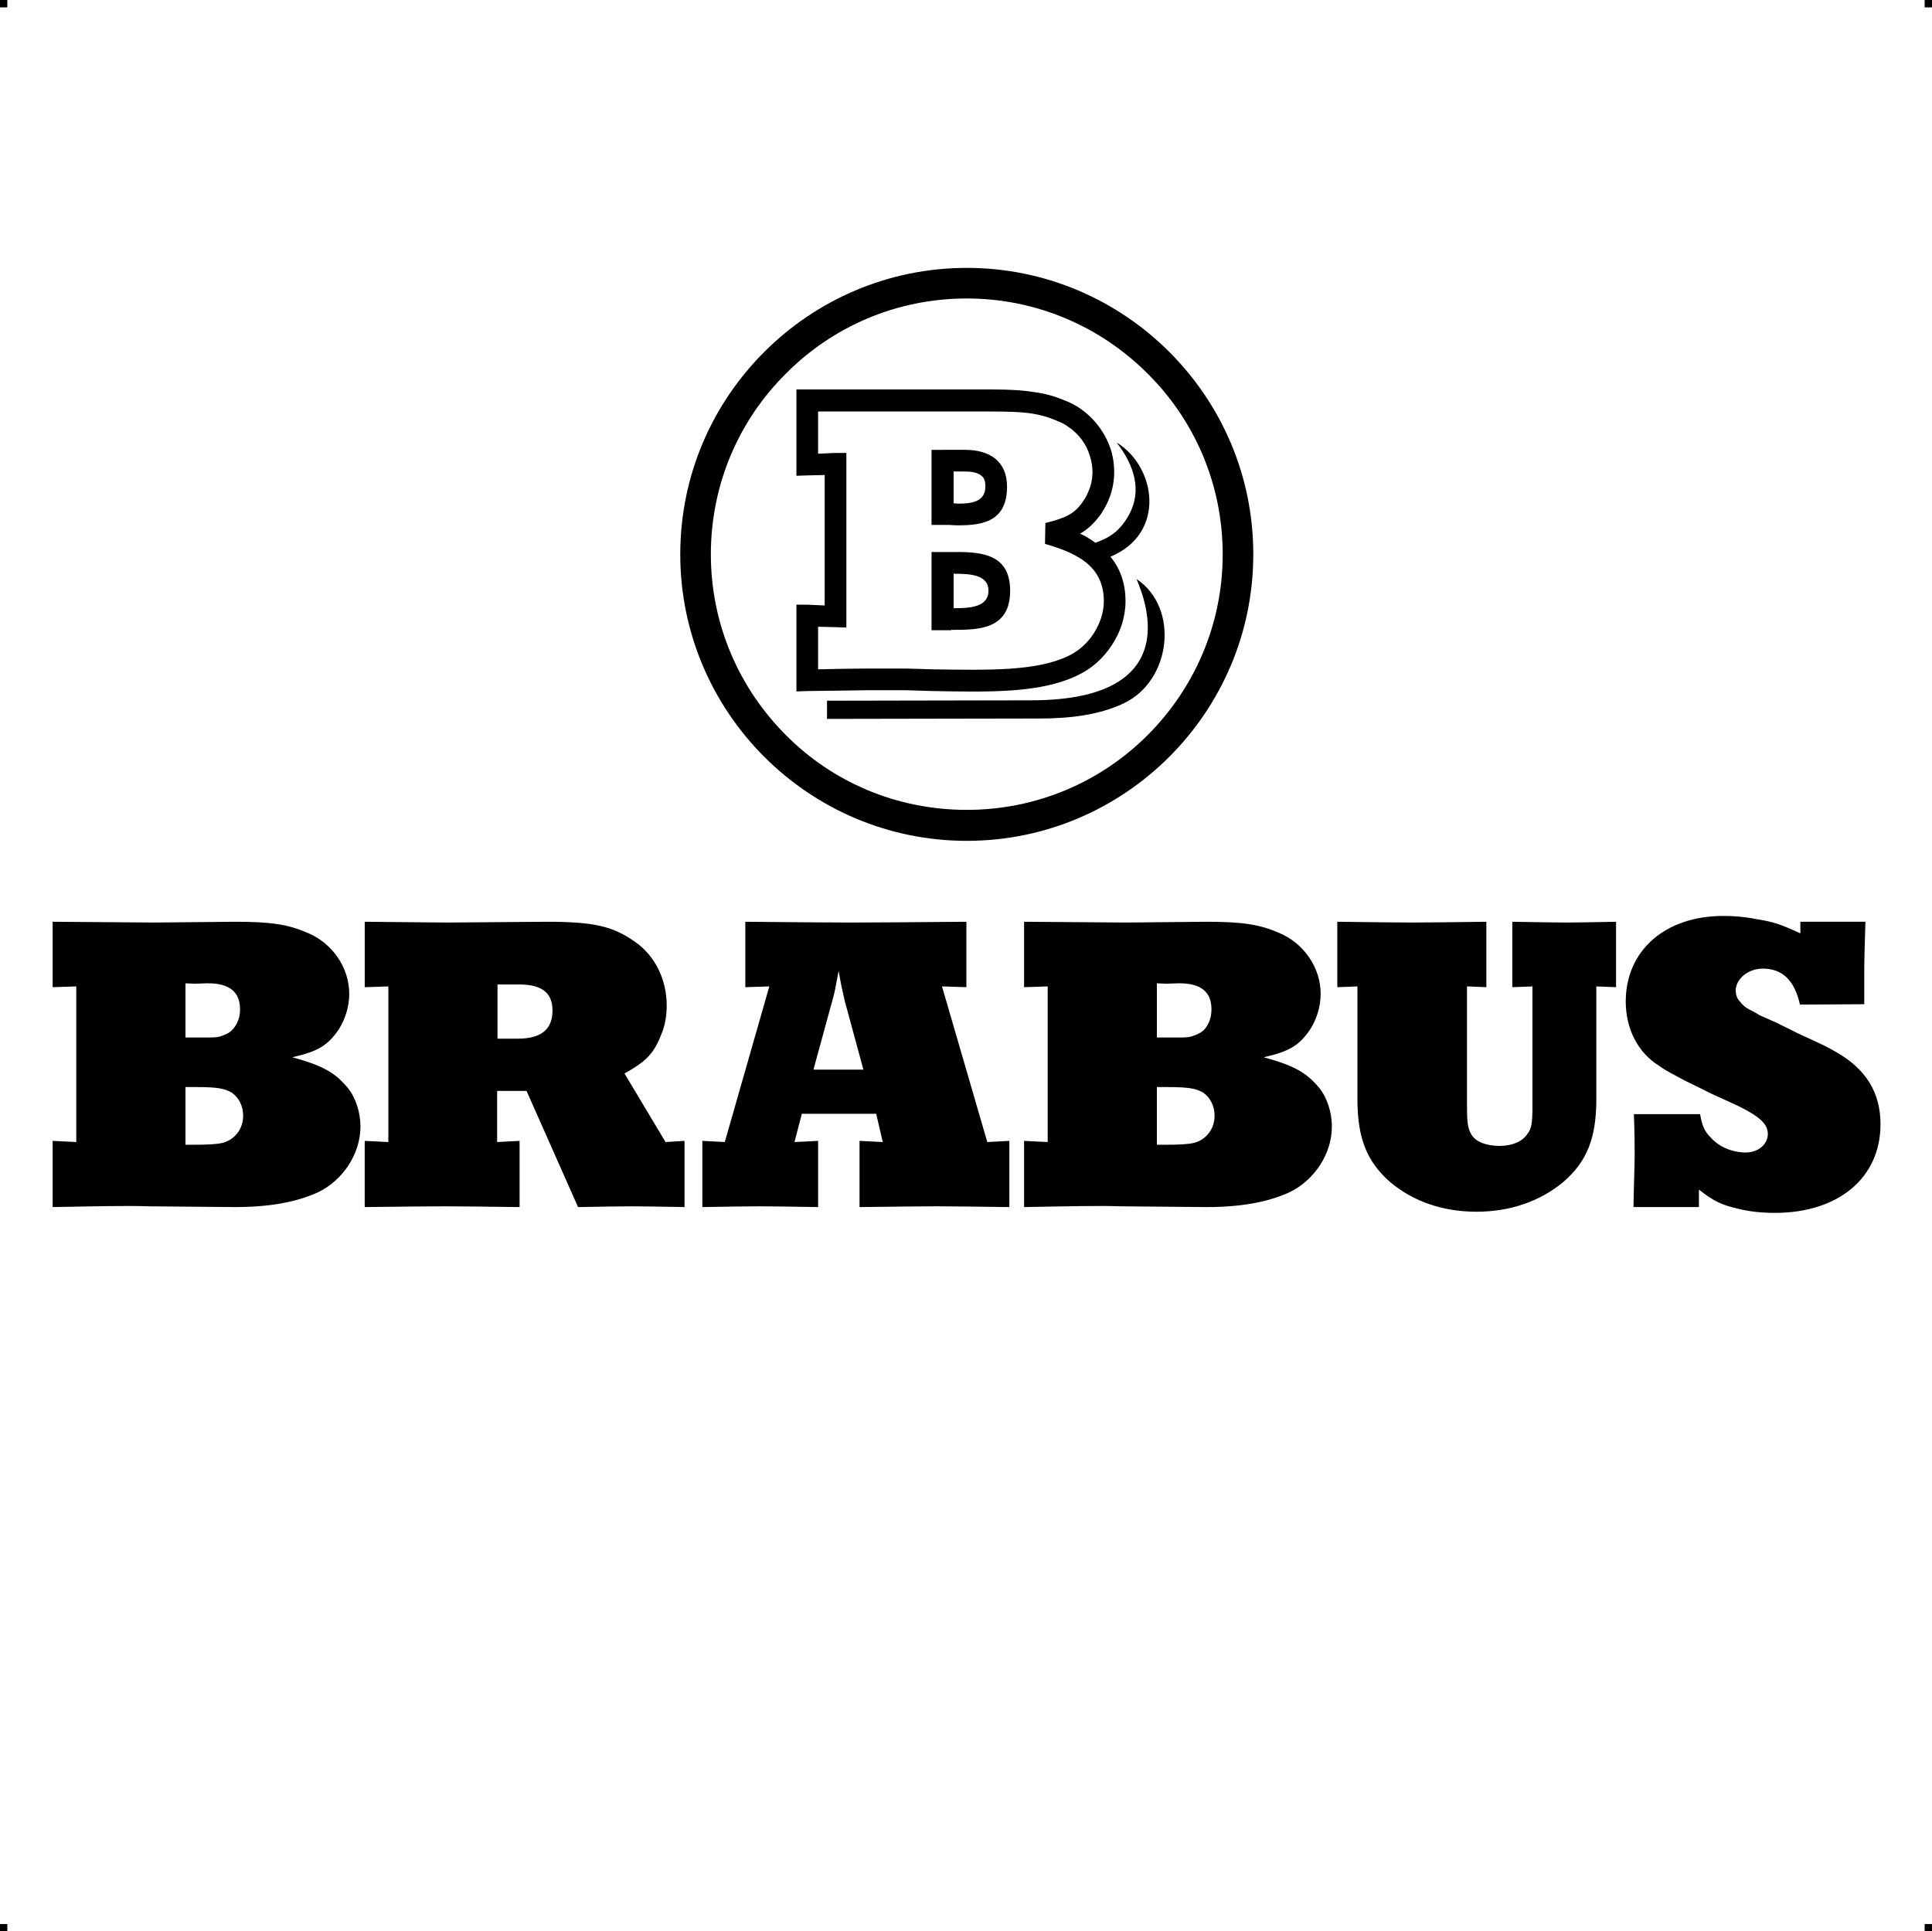 <?xml version="1.0" encoding="UTF-8"?> <!-- Creator: CorelDRAW X7 --> <?xml-stylesheet href="brabus.css" type="text/css"?> <svg xmlns="http://www.w3.org/2000/svg" xmlns:xlink="http://www.w3.org/1999/xlink" xml:space="preserve" width="4.994in" height="4.993in" version="1.1" style="shape-rendering:geometricPrecision; text-rendering:geometricPrecision; image-rendering:optimizeQuality; fill-rule:evenodd; clip-rule:evenodd" viewBox="0 0 4990 4989"> <g id="Layer_x0020_1">  <g id="_816609456"> <rect class="fil0" width="18.958" height="19.065"></rect> <rect class="fil0" x="4971" width="18.958" height="19.065"></rect> <rect class="fil0" y="4970" width="18.958" height="19.065"></rect> <rect class="fil0" x="4971" y="4970" width="18.958" height="19.065"></rect> </g> <path class="fil1" d="M506 2808l-27 0 0 149 19 0c39,0 60,-1 78,-5 31,-9 52,-36 52,-70 0,-25 -11,-47 -30,-60 -18,-10 -35,-14 -92,-14zm1551 -1051l0 -195 29 0 44 2 0 -337 -44 1 -29 1 0 -29 0 -165 0 -29 28 0 476 0c47,0 81,2 111,7 31,4 56,12 82,23 12,5 24,11 34,18 40,27 67,65 81,107 13,42 12,89 -6,131 -4,10 -10,21 -16,30l0 1c-16,23 -32,40 -53,53 -2,1 -3,2 -5,2 15,7 28,15 40,24 26,-9 49,-21 68,-44 66,-81 29,-161 -13,-215 102,62 129,235 -16,295 25,30 39,68 39,115 0,40 -13,80 -35,113 -22,34 -53,62 -90,79l0 0c-94,45 -220,43 -373,40 -22,-1 -45,-1 -67,-2l-1 0c-27,0 -63,0 -107,0 -43,1 -94,1 -148,2l-29 1 0 -29zm440 -1065c204,0 389,83 523,217 134,134 217,318 217,523 0,204 -83,389 -217,523 -134,134 -319,217 -523,217 -204,0 -389,-83 -523,-217 -134,-134 -217,-319 -217,-523 0,-205 83,-389 217,-523 134,-134 319,-217 523,-217zm467 273c-120,-120 -285,-194 -467,-194 -183,0 -348,74 -467,194 -120,119 -194,284 -194,467 0,182 74,347 194,467 119,120 284,193 467,193 182,0 347,-73 467,-193 120,-120 194,-285 194,-467 0,-183 -74,-348 -194,-467zm-62 852l0 0c-63,30 -140,39 -216,39l0 0 -550 1 0 -47 527 -1 0 0c436,0 270,-310 273,-313 111,75 89,263 -34,321zm-789 -198l0 110c44,-1 85,-2 121,-2 44,0 81,0 109,0l0 0c23,1 46,1 67,2 146,2 265,5 348,-34l0 0c28,-13 51,-34 67,-59 16,-25 26,-54 26,-83 0,-41 -14,-71 -39,-94 -26,-24 -66,-41 -113,-54l1 -54c29,-7 49,-14 64,-23 14,-8 25,-20 36,-37l0 0c5,-7 8,-14 11,-21 13,-29 14,-62 4,-92 -9,-31 -29,-58 -58,-77 -7,-5 -16,-10 -25,-13 -22,-10 -43,-16 -68,-20 -27,-4 -59,-5 -103,-5l-448 0 0 109 44 -2 29 0 0 28 0 394 0 29 -29 -1 -44 -1zm380 -401l-30 0 0 82c3,0 7,1 12,1 35,0 70,-5 70,-44 0,-14 -3,-23 -10,-28 -8,-7 -22,-11 -42,-11zm-59 -56l59 0c33,0 59,8 78,23 20,17 30,41 30,72 0,90 -63,100 -126,100 -2,0 -12,0 -22,-1 -4,0 -7,0 -19,0l-28 0 0 -28 0 -138 0 -28 28 0zm20 466l-48 0 0 -202 28 0c21,0 12,0 15,0 77,-1 160,-1 160,100 0,102 -85,101 -152,101l0 1 -3 0zm9 -146l0 89c41,0 90,-2 90,-45 0,-41 -45,-44 -90,-44zm-2327 899l263 2 209 -2c92,0 136,7 185,28 66,27 109,91 109,158 0,33 -10,65 -27,92 -28,41 -53,57 -120,72 80,22 111,40 144,80 20,25 32,63 32,99 0,70 -45,139 -110,170 -55,25 -124,38 -214,38 -26,0 -100,-1 -223,-2 -55,-2 -137,0 -248,2l0 -171 61 3 0 -402 -61 2 0 -169zm343 299l39 0c43,0 45,0 62,-7 8,-3 15,-7 21,-14 13,-14 19,-32 19,-52 0,-45 -28,-67 -82,-67l-4 0 -31 1 -24 -1 0 140zm858 3l-52 0 0 -140 56 0c59,0 86,22 86,67 0,49 -29,73 -90,73zm-395 264l61 3 0 -402 -61 2 0 -169 212 2 257 -2c122,0 171,11 228,51 53,36 83,99 83,165 0,26 -4,52 -14,75 -19,49 -38,69 -95,101l106 177 49 -3 0 171c-60,-1 -105,-2 -136,-2 -31,0 -77,1 -139,2l-133 -300 -76 0 0 132 58 -3 0 171c-86,-1 -150,-2 -193,-2 -47,0 -115,1 -207,2l0 -171zm1224 -439l7 38 9 40 48 177 -129 0 50 -183c4,-13 6,-24 15,-72zm-352 439l58 3 115 -402 -62 2 0 -169c121,1 210,2 272,2 66,0 165,-1 299,-2l0 169 -63 -2 117 402 57 -3 0 171c-84,-1 -146,-2 -188,-2 -44,0 -111,1 -199,2l0 -171 60 3 -17 -73 -192 0 -19 73 61 -3 0 171c-68,-1 -118,-2 -151,-2 -34,0 -82,1 -148,2l0 -171zm1201 -139l-27 0 0 149 19 0c39,0 60,-1 78,-5 31,-9 52,-36 52,-70 0,-25 -11,-47 -30,-60 -18,-10 -35,-14 -92,-14zm-370 -427l263 2 209 -2c92,0 136,7 185,28 66,27 109,91 109,158 0,33 -10,65 -27,92 -28,41 -53,57 -120,72 80,22 111,40 144,80 20,25 32,63 32,99 0,70 -45,139 -110,170 -55,25 -124,38 -214,38 -26,0 -100,-1 -223,-2 -55,-2 -137,0 -248,2l0 -171 61 3 0 -402 -61 2 0 -169zm343 299l39 0c43,0 45,0 62,-7 8,-3 15,-7 22,-14 12,-14 18,-32 18,-52 0,-45 -28,-67 -82,-67l-4 0 -31 1 -24 -1 0 140zm466 -299c86,1 151,2 194,2 42,0 107,-1 191,-2l0 169 -50 -2 0 309c0,43 2,58 11,73 11,20 40,30 74,30 32,0 59,-12 71,-31 11,-14 13,-29 13,-72l0 -309 -52 2 0 -169c63,1 109,2 140,2 30,0 72,-1 128,-2l0 169 -51 -2 0 292c0,101 -25,161 -85,213 -60,50 -137,77 -225,77 -87,0 -164,-27 -223,-77 -59,-52 -84,-112 -84,-213l0 -292 -52 2 0 -169zm1196 0l168 0c-2,67 -3,98 -3,134l0 79 -166 1c-14,-63 -46,-93 -96,-93 -38,0 -70,27 -70,57 0,9 3,20 10,27 7,9 14,16 24,21 6,3 16,8 29,16l45 20c15,8 33,16 52,26 68,31 74,34 102,50 74,43 112,103 112,185 0,138 -108,229 -273,229 -32,0 -65,-3 -96,-11 -42,-10 -60,-18 -100,-49l0 45 -169 0c1,-67 3,-99 3,-134 0,-24 0,-59 -2,-106l171 0c6,33 12,45 29,62 21,23 55,37 89,37 32,0 57,-21 57,-48 0,-29 -27,-51 -111,-88 -27,-12 -44,-20 -51,-24l-53 -26c-26,-14 -50,-26 -66,-38 -55,-34 -86,-96 -86,-166 0,-131 101,-221 252,-221 27,0 55,2 84,8 46,7 65,14 115,37l0 -30z"></path> </g> </svg> 